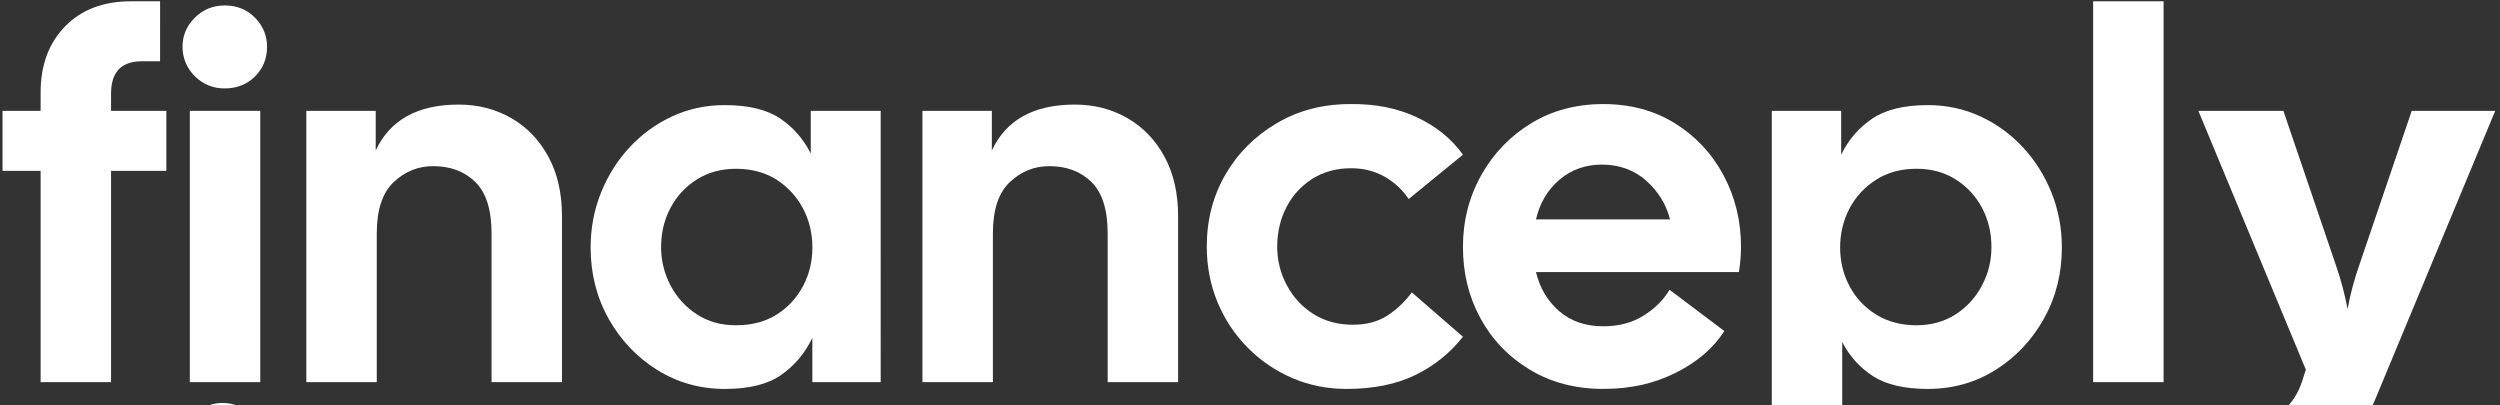 <?xml version="1.0" encoding="UTF-8"?>
<svg id="_Шар_1" xmlns="http://www.w3.org/2000/svg" version="1.1" viewBox="0 0 1975.68 320.16">
  <rect x="0" y="0" width="1975.68" height="320.16" fill="#333333" stroke="none"/>
  <!-- Generator: Adobe Illustrator 29.5.0, SVG Export Plug-In . SVG Version: 2.1.0 Build 137)  -->
  <defs>
    <style>
      .st0 {
        fill: #fff;
      }
    </style>
  </defs>
  <rect class="st0" x="150.01" y="87.6" width="55.66" height="214.39"/>
  <path class="st0" d="M87.76,73.99c0-17.04,8.1-25.56,24.33-25.56h14.43V1.02h-23.09c-21.72,0-39.03,6.6-51.95,19.79-12.92,13.19-19.38,30.65-19.38,52.36v14.43H2v47.41h30.1v166.98h55.66v-166.98h43.7v-47.41h-43.7v-13.61Z"/>
  <path class="st0" d="M177.64,4.32c-9.35,0-17.25,3.23-23.71,9.69-6.46,6.46-9.69,14.09-9.69,22.88s3.23,16.84,9.69,23.3c6.46,6.46,14.36,9.69,23.71,9.69s17.59-3.16,23.91-9.48,9.48-14.15,9.48-23.5c0-8.79-3.16-16.42-9.48-22.88-6.33-6.46-14.29-9.69-23.91-9.69Z"/>
  <path class="st0" d="M404.11,93.37c-12.37-7.14-26.25-10.72-41.64-10.72-32.43,0-54.29,12.1-65.55,36.28v-31.33h-54.83v214.39h55.66v-117.5c0-18.69,4.46-32.22,13.4-40.61,8.93-8.38,19.31-12.58,31.13-12.58,13.74,0,24.87,4.19,33.4,12.58,8.52,8.39,12.78,21.92,12.78,40.61v117.5h55.66v-131.11c0-18.14-3.57-33.81-10.72-47-7.15-13.19-16.9-23.36-29.27-30.51Z"/>
  <path class="st0" d="M640.76,121.41c-5.77-11.54-13.88-20.82-24.33-27.83-10.45-7.01-25.01-10.51-43.7-10.51-14.84,0-28.66,2.96-41.44,8.86-12.78,5.91-23.98,14.02-33.6,24.33-9.62,10.31-17.18,22.26-22.68,35.87-5.5,13.61-8.25,28.11-8.25,43.5,0,20.61,4.74,39.37,14.22,56.28,9.48,16.9,22.26,30.37,38.34,40.41,16.08,10.03,33.87,15.05,53.39,15.05s34.15-3.71,44.73-11.13c10.58-7.42,18.76-17.17,24.53-29.27v35.05h54.01V87.6h-55.25v33.81ZM634.58,226.13c-4.95,9.35-11.89,16.84-20.82,22.47-8.93,5.64-19.58,8.45-31.95,8.45s-22.2-2.89-31.13-8.66c-8.93-5.77-15.87-13.4-20.82-22.88-4.95-9.48-7.42-19.58-7.42-30.3,0-11.27,2.47-21.57,7.42-30.92,4.95-9.34,11.89-16.83,20.82-22.47,8.93-5.63,19.31-8.45,31.13-8.45s23.02,2.89,31.95,8.66c8.93,5.77,15.87,13.34,20.82,22.68,4.95,9.35,7.42,19.65,7.42,30.92s-2.47,21.17-7.42,30.51Z"/>
  <path class="st0" d="M891.02,93.37c-12.37-7.14-26.25-10.72-41.64-10.72-32.43,0-54.29,12.1-65.55,36.28v-31.33h-54.83v214.39h55.66v-117.5c0-18.69,4.46-32.22,13.4-40.61,8.93-8.38,19.31-12.58,31.13-12.58,13.74,0,24.87,4.19,33.4,12.58,8.52,8.39,12.78,21.92,12.78,40.61v117.5h55.66v-131.11c0-18.14-3.58-33.81-10.72-47-7.15-13.19-16.9-23.36-29.27-30.51Z"/>
  <path class="st0" d="M1096.34,249.42c-7.42,4.81-16.49,7.21-27.21,7.21-11.82,0-22.2-2.82-31.13-8.45-8.93-5.63-15.94-13.19-21.02-22.67-5.09-9.48-7.63-19.72-7.63-30.72s2.4-21.57,7.21-30.92c4.8-9.34,11.61-16.83,20.41-22.47,8.8-5.63,19.1-8.45,30.92-8.45,9.62,0,18.35,2.2,26.18,6.6,7.83,4.4,14.23,10.31,19.17,17.73l42.88-35.04c-9.07-12.64-21.31-22.54-36.7-29.69-15.39-7.14-32.85-10.58-52.35-10.31-21.72,0-41.17,5.09-58.34,15.25-17.18,10.17-30.65,23.71-40.41,40.61-9.76,16.91-14.64,35.81-14.64,56.69,0,15.67,2.82,30.3,8.45,43.91,5.63,13.61,13.53,25.56,23.71,35.87,10.17,10.31,21.92,18.35,35.25,24.12,13.33,5.77,27.69,8.66,43.08,8.66,21.16,0,39.24-3.65,54.22-10.93,14.98-7.28,27.55-17.38,37.73-30.3l-40.41-35.05c-5.5,7.42-11.95,13.54-19.37,18.35Z"/>
  <path class="st0" d="M1323.71,97.49c-16.36-10.16-35.25-15.25-56.69-15.25s-40.47,5.09-57.1,15.25c-16.63,10.17-29.75,23.85-39.37,41.02-9.62,17.18-14.43,36.08-14.43,56.69s4.6,39.37,13.81,56.28c9.21,16.91,22.19,30.45,38.96,40.61,16.76,10.16,36.14,15.25,58.13,15.25s40.26-4.26,57.31-12.78c17.04-8.52,29.82-19.51,38.34-32.98l-43.29-32.57c-4.95,8.25-11.89,15.12-20.82,20.61-8.93,5.5-19.45,8.25-31.54,8.25-14.02,0-25.63-3.98-34.84-11.96-9.21-7.97-15.33-18.28-18.35-30.92h160.38c.55-3.57.96-7.01,1.24-10.31.27-3.3.41-6.46.41-9.48,0-20.61-4.61-39.51-13.81-56.69-9.21-17.17-21.99-30.85-38.34-41.02ZM1213.84,173.36c3.02-12.92,9.2-23.36,18.55-31.33,9.34-7.97,20.61-11.96,33.81-11.96s25.36,4.26,34.84,12.78c9.48,8.52,15.73,18.69,18.76,30.51h-105.96Z"/>
  <path class="st0" d="M1598.5,116.25c-9.62-10.31-20.82-18.41-33.6-24.33-12.78-5.91-26.59-8.86-41.44-8.86-18.7,0-33.33,3.58-43.91,10.72-10.59,7.15-18.76,16.63-24.53,28.45v-34.63h-54.83v296.85h55.66v-114.21c5.77,11.27,13.88,20.27,24.33,27.01,10.44,6.73,24.87,10.1,43.29,10.1,19.79,0,37.66-5.02,53.6-15.05,15.94-10.03,28.65-23.5,38.14-40.41,9.48-16.9,14.22-35.66,14.22-56.28,0-15.39-2.75-29.89-8.24-43.5-5.5-13.61-13.06-25.56-22.68-35.87ZM1566.35,225.51c-4.95,9.48-11.89,17.11-20.82,22.88-8.94,5.77-19.31,8.66-31.13,8.66s-22.67-2.82-31.75-8.45c-9.07-5.63-16.08-13.12-21.03-22.47-4.95-9.34-7.42-19.51-7.42-30.51s2.48-21.57,7.42-30.92c4.95-9.34,11.96-16.9,21.03-22.68,9.07-5.77,19.65-8.66,31.75-8.66s22.19,2.82,31.13,8.45c8.93,5.64,15.87,13.13,20.82,22.47,4.95,9.35,7.42,19.65,7.42,30.92s-2.48,20.82-7.42,30.3Z"/>
  <rect class="st0" x="1654.16" y="1.02" width="55.66" height="300.97"/>
  <path class="st0" d="M1905.93,87.6l-41.64,122.45c-3.85,11-6.88,22.4-9.07,34.22-2.2-11.82-5.22-23.22-9.07-34.22l-41.64-122.45h-67.2l84.93,204.5-2.89,9.07c-3.03,9.34-7.98,17.11-14.84,23.3-6.87,6.18-15.67,9.28-26.39,9.28-9.07,0-17.46-.97-25.15-2.89l-8.24,53.19c5.49,1.65,11.68,2.74,18.55,3.3,6.87.55,13.05.83,18.55.83,25.28,0,45.21-6.67,59.78-20,14.57-13.33,26.39-30.86,35.46-52.57l94.83-228h-65.97Z"/>
  <circle class="st0" cx="175.93" cy="351.09" r="32.64"/>
</svg>